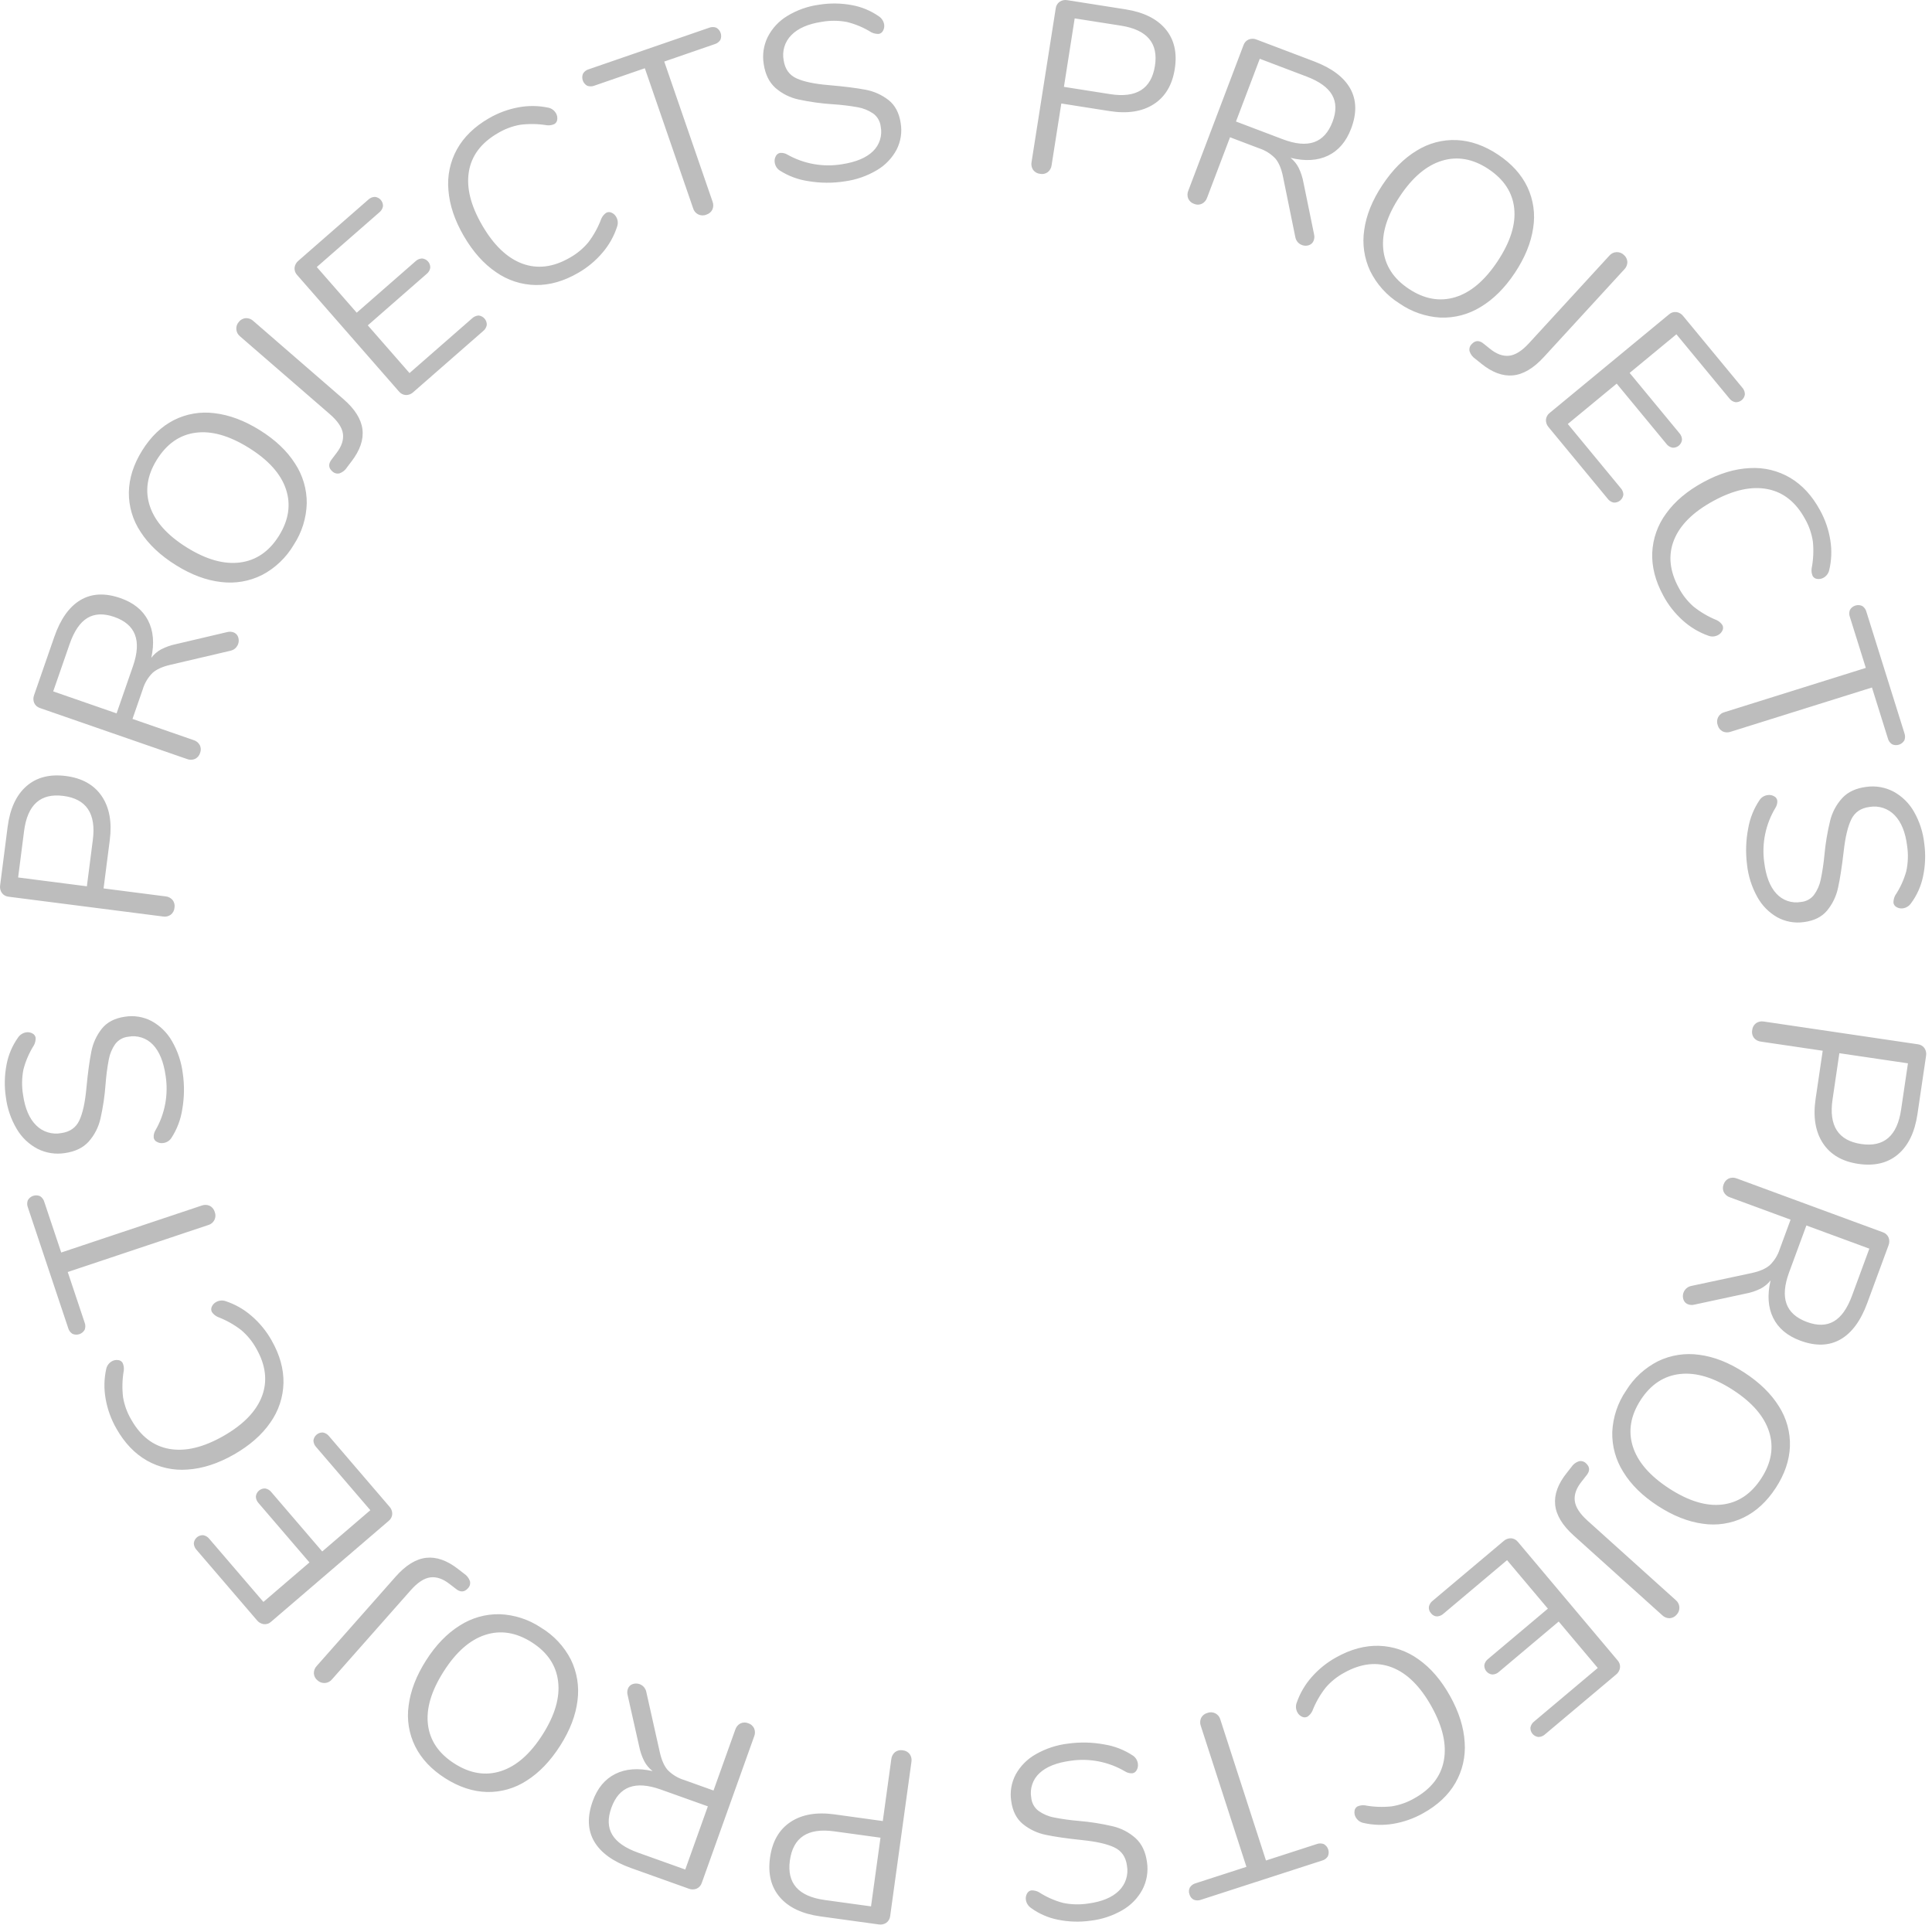 <?xml version="1.0" encoding="UTF-8"?> <svg xmlns="http://www.w3.org/2000/svg" width="102" height="102" viewBox="0 0 102 102" fill="none"> <path fill-rule="evenodd" clip-rule="evenodd" d="M54.906 9.177C54.977 9.192 55.05 9.192 55.12 9.177C55.191 9.162 55.258 9.132 55.316 9.089C55.373 9.044 55.42 8.988 55.455 8.924C55.49 8.86 55.513 8.79 55.52 8.718L56.032 5.464L58.576 5.864C59.523 6.013 60.3 5.893 60.908 5.503C61.516 5.113 61.888 4.493 62.022 3.64C62.156 2.788 61.995 2.088 61.538 1.54C61.082 0.992 60.376 0.643 59.421 0.493L56.36 0.011C56.289 -0.003 56.216 -0.004 56.144 0.01C56.073 0.024 56.005 0.051 55.944 0.092C55.887 0.132 55.839 0.184 55.803 0.245C55.767 0.305 55.745 0.373 55.737 0.443L54.462 8.551C54.447 8.623 54.447 8.696 54.461 8.768C54.474 8.839 54.502 8.907 54.542 8.968C54.585 9.026 54.639 9.075 54.702 9.111C54.765 9.147 54.834 9.169 54.906 9.177H54.906ZM58.61 4.97L56.17 4.586L56.738 0.971L59.178 1.354C60.564 1.572 61.163 2.279 60.975 3.476C60.785 4.69 59.996 5.188 58.61 4.97ZM69.379 12.384L68.82 9.655C68.771 9.379 68.685 9.111 68.563 8.859C68.459 8.655 68.313 8.475 68.134 8.333C68.901 8.521 69.561 8.483 70.114 8.217C70.666 7.951 71.073 7.476 71.332 6.792C71.638 5.985 71.623 5.281 71.288 4.678C70.952 4.076 70.316 3.597 69.379 3.241L66.349 2.092C66.282 2.063 66.21 2.047 66.137 2.046C66.065 2.045 65.993 2.058 65.925 2.085C65.861 2.113 65.803 2.154 65.755 2.206C65.708 2.258 65.672 2.319 65.65 2.386L62.739 10.061C62.71 10.127 62.694 10.199 62.693 10.272C62.692 10.345 62.705 10.417 62.732 10.485C62.762 10.55 62.805 10.61 62.859 10.658C62.913 10.706 62.976 10.742 63.045 10.764C63.11 10.792 63.179 10.806 63.25 10.805C63.32 10.803 63.389 10.788 63.453 10.758C63.518 10.725 63.575 10.68 63.623 10.625C63.67 10.57 63.706 10.506 63.729 10.437L64.939 7.247L66.478 7.831C66.805 7.937 67.099 8.123 67.335 8.372C67.515 8.585 67.648 8.899 67.733 9.313L68.388 12.526C68.403 12.603 68.434 12.676 68.48 12.74C68.525 12.804 68.583 12.857 68.651 12.897C68.719 12.936 68.794 12.961 68.872 12.969C68.95 12.977 69.029 12.969 69.103 12.944C69.162 12.925 69.215 12.893 69.259 12.851C69.303 12.808 69.337 12.755 69.357 12.697C69.395 12.597 69.402 12.488 69.378 12.384V12.384L69.379 12.384ZM65.254 6.415L66.51 3.103L68.979 4.04C69.655 4.296 70.105 4.621 70.329 5.013C70.553 5.406 70.56 5.879 70.35 6.433C70.137 6.995 69.812 7.352 69.377 7.504C68.943 7.656 68.391 7.605 67.723 7.352L65.254 6.415ZM73.876 16.015C74.517 16.462 75.271 16.723 76.052 16.767C76.799 16.794 77.537 16.598 78.173 16.205C78.848 15.8 79.451 15.199 79.981 14.4C80.51 13.601 80.831 12.813 80.944 12.036C81.063 11.3 80.956 10.546 80.638 9.872C80.32 9.207 79.802 8.636 79.084 8.16C78.365 7.683 77.638 7.428 76.901 7.395C76.157 7.364 75.421 7.56 74.789 7.956C74.117 8.362 73.514 8.968 72.98 9.775C72.45 10.574 72.132 11.361 72.025 12.137C71.912 12.874 72.021 13.629 72.337 14.304C72.681 15.006 73.214 15.599 73.876 16.015V16.015L73.876 16.015ZM74.382 15.252C73.568 14.713 73.118 14.017 73.03 13.164C72.942 12.311 73.232 11.379 73.902 10.37C74.571 9.361 75.314 8.732 76.132 8.485C76.949 8.237 77.764 8.383 78.578 8.922C79.399 9.466 79.854 10.16 79.943 11.003C80.032 11.847 79.739 12.777 79.065 13.793C78.391 14.81 77.645 15.442 76.828 15.69C76.01 15.937 75.195 15.791 74.382 15.252H74.382ZM77.89 18.946L78.196 19.192C78.771 19.66 79.331 19.869 79.874 19.818C80.418 19.767 80.961 19.446 81.503 18.855L85.754 14.223C85.805 14.172 85.846 14.111 85.874 14.044C85.903 13.977 85.917 13.905 85.917 13.833C85.914 13.76 85.896 13.69 85.864 13.625C85.831 13.56 85.786 13.503 85.73 13.457C85.678 13.407 85.617 13.368 85.549 13.343C85.482 13.319 85.41 13.308 85.338 13.312C85.266 13.316 85.196 13.334 85.132 13.366C85.067 13.399 85.01 13.444 84.964 13.499L80.722 18.121C80.35 18.526 80.001 18.746 79.672 18.781C79.344 18.817 79.007 18.694 78.662 18.413L78.355 18.167C78.112 17.956 77.893 17.956 77.699 18.167C77.649 18.215 77.613 18.274 77.593 18.34C77.573 18.405 77.57 18.475 77.585 18.542C77.638 18.707 77.745 18.849 77.889 18.945L77.89 18.946ZM81.761 22.557L84.874 26.326C84.951 26.434 85.067 26.508 85.197 26.534C85.32 26.542 85.441 26.503 85.535 26.425C85.63 26.346 85.691 26.235 85.707 26.113C85.702 25.982 85.649 25.857 85.559 25.761L82.772 22.384L85.353 20.254L87.974 23.429C88.052 23.536 88.168 23.61 88.298 23.636C88.419 23.645 88.539 23.606 88.633 23.529C88.727 23.451 88.787 23.341 88.802 23.22C88.801 23.087 88.75 22.96 88.659 22.863L86.037 19.688L88.506 17.649L91.294 21.026C91.372 21.133 91.487 21.207 91.618 21.233C91.739 21.242 91.859 21.203 91.953 21.126C92.047 21.048 92.107 20.938 92.121 20.817C92.121 20.684 92.07 20.557 91.98 20.46L88.867 16.69C88.823 16.632 88.769 16.583 88.706 16.546C88.644 16.509 88.574 16.484 88.502 16.474C88.433 16.467 88.362 16.474 88.295 16.495C88.228 16.517 88.167 16.553 88.115 16.599L81.815 21.8C81.759 21.843 81.713 21.897 81.679 21.958C81.645 22.02 81.624 22.088 81.618 22.158C81.615 22.23 81.626 22.303 81.65 22.371C81.675 22.44 81.712 22.503 81.761 22.556V22.556L81.761 22.557ZM87.811 31.442C88.076 31.939 88.427 32.385 88.847 32.76C89.24 33.115 89.7 33.389 90.2 33.565C90.281 33.595 90.368 33.608 90.454 33.602C90.541 33.596 90.625 33.571 90.701 33.53C90.807 33.477 90.89 33.39 90.938 33.282C90.96 33.239 90.971 33.19 90.97 33.142C90.969 33.093 90.957 33.045 90.934 33.002C90.859 32.887 90.752 32.795 90.627 32.737C90.186 32.559 89.774 32.317 89.403 32.019C89.086 31.739 88.823 31.403 88.627 31.028C88.144 30.139 88.062 29.299 88.38 28.506C88.698 27.714 89.393 27.026 90.464 26.444C91.529 25.865 92.48 25.658 93.318 25.823C94.156 25.987 94.816 26.513 95.299 27.401C95.51 27.771 95.649 28.177 95.712 28.598C95.758 29.069 95.736 29.544 95.646 30.009C95.626 30.146 95.645 30.285 95.7 30.411C95.725 30.454 95.76 30.49 95.801 30.517C95.843 30.544 95.89 30.56 95.94 30.564C96.054 30.581 96.171 30.56 96.271 30.503C96.347 30.461 96.413 30.404 96.465 30.334C96.517 30.265 96.554 30.185 96.573 30.101C96.697 29.585 96.717 29.051 96.633 28.528C96.546 27.971 96.363 27.434 96.09 26.941C95.675 26.175 95.149 25.603 94.512 25.225C93.866 24.845 93.122 24.667 92.374 24.714C91.585 24.75 90.77 24.997 89.928 25.455C89.078 25.917 88.423 26.469 87.964 27.11C87.518 27.712 87.263 28.434 87.23 29.183C87.201 29.922 87.394 30.675 87.811 31.441V31.442ZM90.687 38.285C90.705 38.356 90.737 38.421 90.782 38.478C90.827 38.535 90.883 38.581 90.947 38.615C91.013 38.645 91.085 38.663 91.157 38.666C91.23 38.669 91.302 38.658 91.37 38.633L98.83 36.297L99.669 38.979C99.701 39.108 99.78 39.22 99.891 39.293C100.005 39.346 100.135 39.354 100.254 39.316C100.374 39.279 100.476 39.198 100.54 39.09C100.589 38.967 100.59 38.83 100.543 38.706L98.539 32.307C98.508 32.178 98.429 32.066 98.318 31.993C98.204 31.94 98.074 31.932 97.954 31.97C97.834 32.007 97.733 32.088 97.669 32.196C97.619 32.319 97.619 32.456 97.667 32.58L98.506 35.262L91.047 37.598C90.976 37.615 90.909 37.647 90.851 37.693C90.793 37.738 90.746 37.795 90.711 37.86C90.677 37.925 90.657 37.997 90.653 38.07C90.649 38.144 90.661 38.217 90.687 38.285V38.285ZM92.234 45.641C92.297 46.242 92.481 46.824 92.775 47.352C93.02 47.801 93.385 48.173 93.829 48.427C94.257 48.661 94.748 48.75 95.231 48.682C95.767 48.615 96.177 48.413 96.46 48.075C96.749 47.725 96.948 47.309 97.041 46.864C97.145 46.395 97.244 45.755 97.338 44.944C97.421 44.197 97.555 43.633 97.741 43.255C97.927 42.876 98.249 42.658 98.707 42.602C98.947 42.561 99.194 42.581 99.425 42.657C99.656 42.735 99.865 42.867 100.033 43.044C100.38 43.405 100.599 43.944 100.687 44.662C100.753 45.106 100.737 45.559 100.642 45.998C100.516 46.449 100.32 46.878 100.06 47.268C99.995 47.389 99.962 47.525 99.965 47.662C99.972 47.711 99.991 47.757 100.02 47.797C100.049 47.837 100.087 47.87 100.131 47.892C100.231 47.95 100.348 47.972 100.462 47.956C100.548 47.944 100.63 47.914 100.703 47.868C100.777 47.823 100.84 47.763 100.89 47.692C101.202 47.273 101.419 46.79 101.526 46.277C101.648 45.71 101.671 45.125 101.594 44.55C101.532 43.955 101.347 43.379 101.051 42.859C100.797 42.41 100.423 42.041 99.971 41.794C99.531 41.562 99.029 41.474 98.536 41.543C97.992 41.61 97.569 41.806 97.266 42.128C96.954 42.468 96.733 42.88 96.623 43.327C96.478 43.922 96.377 44.526 96.321 45.136C96.28 45.573 96.215 46.008 96.126 46.438C96.066 46.729 95.946 47.004 95.771 47.245C95.687 47.353 95.582 47.442 95.462 47.506C95.342 47.571 95.209 47.61 95.073 47.621C94.838 47.662 94.596 47.642 94.37 47.564C94.144 47.486 93.941 47.352 93.781 47.175C93.445 46.813 93.232 46.26 93.141 45.516C93.006 44.521 93.216 43.51 93.734 42.65C93.807 42.537 93.841 42.404 93.833 42.27C93.826 42.221 93.806 42.174 93.777 42.134C93.748 42.094 93.71 42.062 93.666 42.04C93.566 41.982 93.45 41.959 93.335 41.975C93.25 41.984 93.167 42.011 93.093 42.054C93.019 42.097 92.954 42.156 92.905 42.226C92.595 42.682 92.387 43.2 92.295 43.744C92.174 44.369 92.153 45.01 92.234 45.641V45.641V45.641ZM92.507 54.383C92.493 54.454 92.493 54.527 92.509 54.598C92.525 54.668 92.555 54.735 92.598 54.793C92.691 54.907 92.826 54.979 92.972 54.993L96.23 55.474L95.854 58.022C95.715 58.97 95.843 59.746 96.238 60.351C96.633 60.956 97.257 61.321 98.111 61.447C98.964 61.572 99.662 61.405 100.207 60.943C100.749 60.482 101.092 59.773 101.233 58.816L101.685 55.751C101.714 55.607 101.684 55.458 101.602 55.336C101.561 55.279 101.508 55.231 101.447 55.196C101.386 55.161 101.319 55.139 101.249 55.132L93.128 53.933C93.057 53.919 92.984 53.92 92.912 53.934C92.841 53.948 92.773 53.977 92.713 54.017C92.655 54.061 92.607 54.115 92.571 54.178C92.536 54.241 92.514 54.311 92.507 54.383V54.383V54.383ZM96.749 58.048L97.109 55.604L100.73 56.138L100.369 58.582C100.164 59.97 99.463 60.576 98.265 60.399C97.05 60.219 96.544 59.436 96.749 58.048V58.048ZM89.44 68.881L92.162 68.296C92.438 68.245 92.705 68.156 92.957 68.031C93.16 67.925 93.338 67.777 93.478 67.597C93.298 68.366 93.343 69.026 93.614 69.576C93.884 70.126 94.363 70.528 95.05 70.781C95.86 71.079 96.564 71.057 97.164 70.716C97.763 70.375 98.236 69.734 98.582 68.794L99.703 65.752C99.759 65.617 99.76 65.465 99.705 65.329C99.676 65.264 99.634 65.207 99.582 65.16C99.53 65.113 99.468 65.078 99.401 65.056L91.698 62.219C91.632 62.191 91.56 62.176 91.487 62.175C91.414 62.175 91.342 62.189 91.275 62.216C91.21 62.247 91.151 62.291 91.103 62.345C91.055 62.4 91.02 62.463 90.998 62.532C90.971 62.597 90.958 62.667 90.96 62.737C90.962 62.807 90.978 62.877 91.008 62.94C91.042 63.005 91.088 63.062 91.143 63.109C91.199 63.156 91.263 63.191 91.333 63.213L94.534 64.392L93.965 65.937C93.862 66.265 93.678 66.561 93.431 66.799C93.22 66.981 92.908 67.117 92.495 67.207L89.289 67.892C89.212 67.908 89.139 67.94 89.076 67.986C89.012 68.032 88.959 68.091 88.92 68.159C88.881 68.227 88.857 68.302 88.85 68.38C88.843 68.459 88.852 68.537 88.878 68.612C88.897 68.67 88.929 68.723 88.972 68.767C89.015 68.81 89.068 68.843 89.126 68.863C89.227 68.899 89.336 68.906 89.44 68.881V68.881V68.881ZM95.368 64.699L98.692 65.923L97.779 68.401C97.529 69.08 97.209 69.533 96.819 69.76C96.428 69.988 95.954 70 95.399 69.795C94.835 69.587 94.475 69.266 94.319 68.833C94.163 68.399 94.208 67.847 94.455 67.177L95.368 64.699ZM85.851 73.415C85.409 74.06 85.156 74.816 85.12 75.597C85.1 76.344 85.302 77.081 85.702 77.713C86.113 78.385 86.72 78.981 87.524 79.503C88.328 80.025 89.119 80.339 89.897 80.445C90.634 80.556 91.387 80.442 92.058 80.118C92.72 79.794 93.286 79.271 93.756 78.547C94.225 77.824 94.473 77.094 94.499 76.358C94.523 75.613 94.321 74.879 93.92 74.251C93.506 73.583 92.894 72.985 92.083 72.459C91.279 71.936 90.488 71.626 89.712 71.527C88.973 71.421 88.22 71.537 87.547 71.859C86.849 72.21 86.261 72.749 85.851 73.415V73.415L85.851 73.415ZM86.618 73.913C87.15 73.094 87.842 72.637 88.694 72.541C89.546 72.445 90.48 72.727 91.496 73.386C92.512 74.046 93.147 74.783 93.403 75.599C93.658 76.414 93.519 77.231 92.988 78.049C92.452 78.875 91.763 79.336 90.92 79.433C90.078 79.531 89.145 79.247 88.122 78.583C87.099 77.918 86.46 77.178 86.204 76.364C85.949 75.549 86.088 74.732 86.619 73.913L86.618 73.913ZM82.959 77.455L82.716 77.764C82.252 78.343 82.049 78.905 82.105 79.448C82.161 79.991 82.487 80.531 83.083 81.067L87.755 85.274C87.806 85.325 87.868 85.366 87.935 85.393C88.002 85.421 88.075 85.434 88.147 85.434C88.219 85.43 88.29 85.411 88.355 85.378C88.419 85.346 88.476 85.299 88.521 85.243C88.571 85.191 88.609 85.129 88.633 85.061C88.657 84.994 88.667 84.922 88.663 84.85C88.658 84.778 88.639 84.708 88.606 84.644C88.573 84.58 88.528 84.523 88.472 84.478L83.81 80.28C83.402 79.912 83.178 79.564 83.14 79.236C83.101 78.908 83.221 78.57 83.499 78.223L83.741 77.914C83.951 77.668 83.949 77.45 83.735 77.257C83.687 77.208 83.627 77.172 83.561 77.153C83.495 77.134 83.426 77.132 83.359 77.147C83.194 77.201 83.053 77.31 82.959 77.455V77.455ZM79.383 81.361L75.642 84.509C75.536 84.588 75.463 84.704 75.438 84.834C75.431 84.895 75.438 84.956 75.457 85.014C75.476 85.071 75.507 85.124 75.549 85.168C75.585 85.219 75.632 85.26 75.687 85.29C75.741 85.319 75.802 85.336 75.864 85.339C75.995 85.333 76.12 85.279 76.215 85.189L79.565 82.369L81.72 84.929L78.569 87.581C78.463 87.659 78.39 87.776 78.365 87.906C78.358 88.028 78.397 88.147 78.475 88.24C78.554 88.334 78.665 88.393 78.786 88.406C78.919 88.404 79.046 88.352 79.142 88.261L82.292 85.609L84.354 88.06L81.004 90.879C80.897 90.958 80.824 91.074 80.799 91.205C80.791 91.326 80.831 91.446 80.909 91.539C80.988 91.632 81.099 91.691 81.22 91.704C81.353 91.703 81.48 91.651 81.576 91.559L85.317 88.412C85.374 88.367 85.423 88.312 85.459 88.249C85.496 88.186 85.519 88.117 85.529 88.045C85.536 87.975 85.528 87.904 85.506 87.838C85.484 87.771 85.448 87.71 85.4 87.658L80.14 81.407C80.097 81.352 80.043 81.306 79.981 81.273C79.919 81.239 79.851 81.219 79.781 81.214C79.708 81.211 79.636 81.223 79.567 81.248C79.499 81.273 79.436 81.311 79.383 81.361V81.361H79.383ZM70.557 87.493C70.063 87.764 69.62 88.119 69.249 88.542C68.898 88.939 68.629 89.401 68.457 89.902C68.427 89.983 68.416 90.07 68.422 90.157C68.429 90.243 68.454 90.327 68.496 90.403C68.55 90.508 68.638 90.591 68.747 90.638C68.79 90.659 68.839 90.669 68.888 90.668C68.936 90.667 68.984 90.655 69.027 90.632C69.141 90.555 69.232 90.448 69.289 90.322C69.462 89.879 69.7 89.465 69.995 89.091C70.272 88.771 70.606 88.505 70.979 88.305C71.863 87.814 72.702 87.724 73.498 88.034C74.293 88.344 74.987 89.033 75.58 90.099C76.169 91.157 76.385 92.106 76.228 92.946C76.072 93.786 75.552 94.451 74.669 94.943C74.3 95.156 73.896 95.299 73.476 95.366C73.005 95.418 72.529 95.4 72.064 95.314C71.927 95.296 71.788 95.316 71.663 95.373C71.62 95.398 71.584 95.433 71.558 95.474C71.532 95.516 71.516 95.564 71.512 95.613C71.496 95.727 71.518 95.844 71.576 95.943C71.619 96.019 71.677 96.085 71.747 96.137C71.816 96.188 71.897 96.224 71.981 96.242C72.498 96.36 73.032 96.376 73.554 96.288C74.11 96.195 74.645 96.006 75.136 95.729C75.898 95.306 76.465 94.774 76.836 94.133C77.21 93.484 77.381 92.738 77.328 91.991C77.283 91.203 77.028 90.391 76.563 89.553C76.093 88.707 75.535 88.058 74.889 87.604C74.283 87.164 73.558 86.916 72.81 86.891C72.07 86.869 71.319 87.069 70.557 87.493L70.557 87.493ZM63.739 90.436C63.669 90.455 63.604 90.488 63.547 90.533C63.491 90.579 63.445 90.635 63.412 90.7C63.382 90.766 63.365 90.837 63.363 90.91C63.36 90.983 63.372 91.055 63.398 91.123L65.805 98.56L63.131 99.425C63.002 99.458 62.891 99.538 62.819 99.65C62.789 99.705 62.772 99.767 62.769 99.829C62.765 99.892 62.776 99.955 62.799 100.013C62.815 100.074 62.843 100.131 62.883 100.18C62.922 100.229 62.972 100.269 63.028 100.297C63.152 100.344 63.289 100.344 63.412 100.296L69.792 98.231C69.921 98.198 70.032 98.118 70.104 98.006C70.155 97.892 70.162 97.762 70.124 97.643C70.085 97.524 70.003 97.423 69.895 97.36C69.771 97.312 69.634 97.312 69.51 97.36L66.837 98.225L64.43 90.79C64.412 90.718 64.379 90.652 64.333 90.594C64.287 90.537 64.23 90.49 64.165 90.456C64.099 90.423 64.027 90.404 63.954 90.4C63.88 90.397 63.807 90.409 63.739 90.436V90.436ZM56.398 92.053C55.798 92.122 55.217 92.311 54.692 92.611C54.245 92.86 53.877 93.228 53.628 93.675C53.398 94.105 53.313 94.597 53.386 95.078C53.457 95.614 53.663 96.021 54.004 96.301C54.357 96.587 54.775 96.783 55.22 96.872C55.691 96.972 56.332 97.064 57.143 97.149C57.892 97.225 58.456 97.354 58.836 97.536C59.217 97.719 59.438 98.039 59.498 98.497C59.541 98.737 59.525 98.984 59.45 99.216C59.375 99.448 59.244 99.658 59.069 99.827C58.711 100.177 58.174 100.4 57.457 100.496C57.013 100.566 56.561 100.555 56.121 100.463C55.668 100.342 55.238 100.15 54.845 99.895C54.724 99.83 54.588 99.799 54.45 99.803C54.402 99.81 54.355 99.829 54.316 99.859C54.276 99.888 54.244 99.927 54.222 99.971C54.165 100.071 54.144 100.188 54.161 100.302C54.175 100.388 54.205 100.47 54.251 100.543C54.297 100.616 54.358 100.679 54.429 100.729C54.852 101.037 55.337 101.249 55.85 101.35C56.419 101.467 57.003 101.485 57.578 101.403C58.172 101.335 58.746 101.144 59.264 100.843C59.71 100.585 60.076 100.208 60.318 99.753C60.546 99.311 60.629 98.808 60.556 98.316C60.483 97.772 60.284 97.351 59.958 97.051C59.616 96.743 59.202 96.526 58.754 96.42C58.158 96.28 57.552 96.184 56.942 96.134C56.504 96.098 56.069 96.037 55.639 95.952C55.346 95.896 55.07 95.777 54.828 95.605C54.719 95.522 54.629 95.417 54.563 95.298C54.498 95.179 54.457 95.047 54.445 94.911C54.402 94.676 54.42 94.434 54.496 94.207C54.571 93.98 54.703 93.776 54.879 93.614C55.238 93.276 55.789 93.058 56.532 92.958C57.526 92.814 58.539 93.014 59.403 93.525C59.517 93.596 59.651 93.629 59.785 93.62C59.834 93.612 59.88 93.593 59.92 93.563C59.959 93.533 59.991 93.495 60.013 93.45C60.07 93.35 60.092 93.233 60.074 93.119C60.065 93.034 60.037 92.951 59.993 92.878C59.949 92.804 59.89 92.74 59.819 92.691C59.36 92.386 58.841 92.183 58.296 92.097C57.67 91.981 57.029 91.966 56.398 92.053V92.053H56.398ZM47.662 92.408C47.591 92.394 47.518 92.395 47.448 92.412C47.377 92.428 47.311 92.459 47.253 92.503C47.197 92.55 47.151 92.607 47.118 92.671C47.084 92.736 47.063 92.806 47.056 92.879L46.607 96.142L44.056 95.79C43.107 95.659 42.331 95.794 41.731 96.195C41.13 96.596 40.771 97.224 40.653 98.078C40.535 98.933 40.71 99.63 41.176 100.169C41.643 100.708 42.355 101.044 43.313 101.176L46.382 101.599C46.453 101.613 46.527 101.612 46.598 101.597C46.669 101.581 46.736 101.552 46.796 101.511C46.853 101.469 46.9 101.416 46.934 101.355C46.969 101.294 46.99 101.226 46.997 101.156L48.118 93.025C48.131 92.953 48.13 92.88 48.115 92.809C48.1 92.738 48.071 92.67 48.03 92.611C47.986 92.553 47.931 92.505 47.868 92.47C47.804 92.435 47.734 92.414 47.662 92.408V92.408H47.662ZM44.038 96.685L46.485 97.021L45.986 100.647L43.538 100.31C42.149 100.118 41.536 99.422 41.702 98.223C41.87 97.006 42.648 96.493 44.038 96.685V96.685ZM33.133 89.479L33.744 92.195C33.798 92.47 33.889 92.737 34.016 92.987C34.124 93.189 34.274 93.366 34.455 93.505C33.685 93.332 33.025 93.383 32.478 93.658C31.93 93.934 31.533 94.417 31.287 95.107C30.997 95.92 31.025 96.624 31.371 97.22C31.718 97.816 32.363 98.282 33.307 98.62L36.359 99.711C36.495 99.767 36.648 99.766 36.783 99.71C36.847 99.68 36.904 99.638 36.95 99.585C36.997 99.532 37.031 99.47 37.052 99.403L39.816 91.673C39.844 91.606 39.858 91.534 39.858 91.462C39.857 91.389 39.843 91.317 39.815 91.25C39.784 91.185 39.739 91.127 39.684 91.08C39.63 91.032 39.565 90.997 39.496 90.977C39.431 90.95 39.361 90.938 39.291 90.94C39.221 90.942 39.152 90.959 39.089 90.99C39.024 91.024 38.967 91.071 38.921 91.127C38.875 91.183 38.84 91.248 38.819 91.318L37.67 94.53L36.12 93.975C35.791 93.875 35.493 93.695 35.252 93.45C35.068 93.241 34.93 92.93 34.836 92.517L34.12 89.318C34.104 89.241 34.071 89.169 34.025 89.106C33.978 89.043 33.919 88.99 33.85 88.952C33.782 88.914 33.706 88.891 33.628 88.884C33.55 88.877 33.471 88.888 33.397 88.914C33.339 88.933 33.286 88.966 33.243 89.01C33.2 89.053 33.167 89.106 33.148 89.165C33.112 89.266 33.107 89.375 33.133 89.479V89.479V89.479ZM37.371 95.366L36.179 98.702L33.692 97.813C33.011 97.57 32.555 97.254 32.324 96.865C32.092 96.477 32.076 96.004 32.276 95.446C32.478 94.88 32.795 94.517 33.228 94.357C33.66 94.198 34.212 94.238 34.885 94.478L37.371 95.366ZM28.565 85.933C27.915 85.497 27.157 85.251 26.376 85.222C25.628 85.209 24.894 85.418 24.266 85.824C23.598 86.241 23.007 86.854 22.492 87.663C21.978 88.472 21.672 89.266 21.574 90.045C21.469 90.783 21.59 91.535 21.921 92.202C22.251 92.861 22.78 93.422 23.507 93.885C24.235 94.347 24.967 94.588 25.704 94.608C26.449 94.625 27.181 94.416 27.805 94.009C28.47 93.589 29.061 92.971 29.58 92.156C30.094 91.347 30.398 90.553 30.49 89.775C30.588 89.036 30.465 88.284 30.137 87.614C29.779 86.919 29.235 86.337 28.565 85.933V85.933V85.933ZM28.074 86.705C28.897 87.229 29.361 87.916 29.465 88.767C29.57 89.618 29.297 90.555 28.647 91.577C27.997 92.598 27.266 93.241 26.453 93.504C25.641 93.767 24.823 93.636 23.999 93.112C23.168 92.584 22.7 91.899 22.595 91.058C22.49 90.216 22.764 89.281 23.419 88.252C24.073 87.222 24.807 86.576 25.62 86.313C26.432 86.051 27.25 86.181 28.074 86.705V86.705ZM24.499 83.08L24.188 82.84C23.604 82.382 23.041 82.184 22.498 82.245C21.956 82.307 21.419 82.638 20.888 83.239L16.726 87.95C16.675 88.002 16.635 88.064 16.608 88.132C16.582 88.199 16.568 88.271 16.57 88.344C16.574 88.416 16.594 88.487 16.627 88.551C16.661 88.615 16.707 88.671 16.764 88.716C16.817 88.765 16.879 88.802 16.947 88.826C17.015 88.85 17.087 88.859 17.159 88.854C17.23 88.849 17.3 88.829 17.364 88.795C17.428 88.762 17.484 88.716 17.529 88.66L21.683 83.958C22.046 83.547 22.392 83.32 22.72 83.278C23.047 83.236 23.386 83.353 23.736 83.627L24.048 83.867C24.295 84.074 24.514 84.07 24.704 83.854C24.753 83.806 24.788 83.746 24.807 83.68C24.825 83.614 24.827 83.544 24.811 83.478C24.755 83.314 24.645 83.174 24.499 83.08V83.08L24.499 83.08ZM20.558 79.54L17.376 75.829C17.296 75.724 17.179 75.652 17.048 75.628C16.926 75.623 16.806 75.664 16.712 75.744C16.619 75.824 16.56 75.936 16.547 76.058C16.555 76.189 16.609 76.314 16.701 76.408L19.552 79.731L17.012 81.91L14.332 78.785C14.252 78.679 14.135 78.607 14.004 78.584C13.883 78.577 13.763 78.618 13.671 78.697C13.579 78.776 13.52 78.888 13.508 79.009C13.511 79.142 13.565 79.268 13.657 79.364L16.338 82.489L13.907 84.574L11.056 81.251C10.976 81.145 10.859 81.073 10.729 81.05C10.607 81.044 10.488 81.084 10.395 81.163C10.303 81.243 10.245 81.354 10.232 81.475C10.236 81.608 10.289 81.735 10.381 81.83L13.564 85.54C13.609 85.597 13.664 85.645 13.728 85.681C13.791 85.717 13.861 85.74 13.933 85.749C14.003 85.755 14.073 85.747 14.14 85.724C14.206 85.701 14.267 85.664 14.318 85.616L20.519 80.297C20.574 80.254 20.62 80.199 20.652 80.137C20.685 80.075 20.704 80.007 20.709 79.937C20.711 79.864 20.699 79.791 20.673 79.724C20.647 79.656 20.608 79.593 20.558 79.54V79.54V79.54ZM14.343 70.772C14.067 70.281 13.708 69.841 13.281 69.474C12.881 69.126 12.417 68.861 11.914 68.695C11.832 68.666 11.745 68.655 11.659 68.663C11.572 68.67 11.488 68.696 11.413 68.739C11.308 68.793 11.226 68.883 11.18 68.991C11.16 69.035 11.15 69.084 11.151 69.132C11.153 69.181 11.166 69.229 11.189 69.272C11.267 69.385 11.376 69.475 11.502 69.53C11.946 69.7 12.363 69.934 12.739 70.225C13.061 70.499 13.331 70.83 13.534 71.202C14.034 72.08 14.132 72.919 13.829 73.718C13.526 74.516 12.844 75.217 11.784 75.82C10.731 76.418 9.784 76.643 8.943 76.495C8.101 76.348 7.431 75.834 6.932 74.954C6.715 74.588 6.567 74.186 6.497 73.766C6.441 73.296 6.454 72.82 6.536 72.353C6.553 72.216 6.531 72.078 6.473 71.953C6.448 71.91 6.413 71.875 6.371 71.849C6.328 71.823 6.281 71.808 6.231 71.805C6.117 71.789 6.001 71.813 5.901 71.872C5.826 71.915 5.761 71.974 5.71 72.044C5.659 72.114 5.624 72.195 5.607 72.28C5.493 72.797 5.483 73.331 5.577 73.853C5.674 74.407 5.868 74.941 6.149 75.429C6.58 76.187 7.117 76.748 7.761 77.114C8.414 77.482 9.161 77.646 9.908 77.585C10.696 77.533 11.506 77.271 12.339 76.797C13.18 76.319 13.824 75.755 14.272 75.105C14.706 74.494 14.948 73.768 14.966 73.019C14.981 72.279 14.773 71.53 14.342 70.772L14.343 70.772ZM11.336 63.983C11.316 63.914 11.283 63.849 11.237 63.793C11.191 63.737 11.134 63.692 11.069 63.659C11.003 63.63 10.931 63.614 10.858 63.612C10.786 63.61 10.713 63.623 10.645 63.649L3.232 66.127L2.341 63.462C2.307 63.333 2.226 63.222 2.114 63.151C1.999 63.101 1.869 63.095 1.75 63.135C1.631 63.175 1.531 63.257 1.469 63.367C1.422 63.491 1.424 63.628 1.474 63.751L3.599 70.111C3.633 70.239 3.714 70.35 3.827 70.421C3.942 70.471 4.071 70.477 4.19 70.437C4.309 70.397 4.409 70.315 4.471 70.205C4.518 70.081 4.516 69.944 4.467 69.821L3.576 67.156L10.989 64.678C11.06 64.659 11.126 64.626 11.183 64.579C11.24 64.533 11.287 64.475 11.32 64.409C11.352 64.344 11.371 64.272 11.374 64.198C11.377 64.125 11.364 64.052 11.336 63.983V63.983ZM9.649 56.66C9.574 56.061 9.379 55.482 9.076 54.96C8.822 54.516 8.45 54.151 8.001 53.906C7.57 53.68 7.076 53.6 6.596 53.677C6.061 53.754 5.655 53.964 5.378 54.307C5.096 54.663 4.904 55.082 4.82 55.529C4.725 56 4.638 56.642 4.561 57.454C4.492 58.203 4.368 58.769 4.189 59.151C4.011 59.533 3.693 59.757 3.235 59.822C2.996 59.867 2.749 59.853 2.517 59.78C2.284 59.708 2.073 59.579 1.902 59.405C1.547 59.051 1.319 58.516 1.217 57.8C1.143 57.357 1.15 56.904 1.237 56.464C1.354 56.01 1.542 55.578 1.793 55.182C1.857 55.06 1.887 54.924 1.882 54.787C1.874 54.738 1.854 54.692 1.824 54.653C1.794 54.613 1.756 54.582 1.711 54.56C1.61 54.504 1.493 54.484 1.379 54.502C1.293 54.517 1.212 54.548 1.139 54.595C1.066 54.641 1.004 54.702 0.955 54.774C0.651 55.2 0.444 55.687 0.347 56.201C0.236 56.771 0.223 57.355 0.31 57.929C0.384 58.523 0.581 59.095 0.887 59.609C1.149 60.054 1.53 60.416 1.987 60.654C2.431 60.877 2.934 60.955 3.425 60.877C3.969 60.799 4.389 60.596 4.685 60.268C4.99 59.923 5.203 59.506 5.304 59.057C5.439 58.46 5.529 57.853 5.573 57.243C5.605 56.805 5.661 56.369 5.743 55.938C5.796 55.645 5.912 55.367 6.082 55.123C6.164 55.014 6.268 54.923 6.386 54.856C6.505 54.789 6.637 54.748 6.772 54.734C7.007 54.689 7.25 54.704 7.477 54.778C7.704 54.851 7.91 54.981 8.074 55.155C8.415 55.511 8.639 56.06 8.745 56.802C8.898 57.794 8.708 58.809 8.205 59.678C8.135 59.793 8.104 59.927 8.115 60.061C8.123 60.11 8.143 60.156 8.172 60.195C8.202 60.235 8.241 60.266 8.286 60.287C8.387 60.344 8.504 60.364 8.618 60.346C8.703 60.335 8.786 60.307 8.859 60.262C8.932 60.218 8.995 60.158 9.043 60.087C9.345 59.625 9.543 59.103 9.624 58.558C9.733 57.931 9.742 57.29 9.649 56.66V56.66L9.649 56.66ZM9.212 47.925C9.225 47.854 9.223 47.781 9.206 47.71C9.188 47.64 9.157 47.574 9.113 47.517C9.066 47.461 9.008 47.416 8.944 47.383C8.879 47.349 8.808 47.329 8.736 47.324L5.468 46.904L5.796 44.35C5.918 43.4 5.775 42.626 5.369 42.029C4.962 41.432 4.331 41.079 3.475 40.969C2.619 40.86 1.924 41.041 1.389 41.512C0.854 41.984 0.526 42.699 0.402 43.659L0.008 46.731C-0.004 46.803 -0.003 46.876 0.013 46.947C0.029 47.018 0.059 47.086 0.1 47.145C0.143 47.201 0.196 47.248 0.258 47.282C0.319 47.316 0.387 47.336 0.457 47.342L8.599 48.386C8.67 48.399 8.744 48.397 8.815 48.382C8.886 48.366 8.953 48.336 9.013 48.294C9.07 48.25 9.117 48.194 9.151 48.131C9.186 48.067 9.206 47.997 9.212 47.925L9.212 47.925ZM4.901 44.341L4.587 46.792L0.957 46.326L1.271 43.876C1.45 42.484 2.14 41.866 3.341 42.02C4.559 42.176 5.08 42.95 4.901 44.342V44.341ZM12.003 33.369L9.292 34.006C9.017 34.062 8.752 34.157 8.503 34.285C8.302 34.395 8.126 34.547 7.989 34.73C8.155 33.958 8.098 33.299 7.816 32.754C7.535 32.209 7.048 31.817 6.357 31.577C5.542 31.294 4.838 31.329 4.245 31.682C3.653 32.034 3.192 32.684 2.864 33.631L1.802 36.693C1.775 36.761 1.762 36.833 1.762 36.905C1.763 36.978 1.779 37.05 1.807 37.117C1.837 37.18 1.88 37.237 1.933 37.283C1.987 37.328 2.049 37.362 2.116 37.383L9.872 40.073C9.939 40.1 10.011 40.113 10.084 40.112C10.157 40.111 10.229 40.096 10.296 40.067C10.361 40.036 10.418 39.991 10.465 39.935C10.511 39.88 10.546 39.816 10.566 39.746C10.592 39.681 10.603 39.611 10.6 39.541C10.597 39.47 10.579 39.402 10.548 39.339C10.513 39.275 10.466 39.219 10.41 39.173C10.353 39.127 10.288 39.093 10.219 39.073L6.995 37.955L7.535 36.399C7.632 36.07 7.809 35.77 8.052 35.527C8.259 35.341 8.569 35.199 8.981 35.102L12.173 34.355C12.249 34.338 12.321 34.305 12.384 34.258C12.447 34.211 12.498 34.151 12.536 34.082C12.574 34.013 12.596 33.937 12.602 33.859C12.608 33.781 12.597 33.702 12.57 33.628C12.55 33.57 12.517 33.518 12.473 33.475C12.428 33.432 12.375 33.4 12.317 33.381C12.216 33.347 12.106 33.343 12.003 33.369V33.369V33.369ZM6.155 37.663L2.809 36.502L3.674 34.008C3.911 33.325 4.222 32.866 4.608 32.63C4.994 32.395 5.467 32.375 6.027 32.569C6.595 32.766 6.961 33.08 7.125 33.511C7.29 33.941 7.255 34.494 7.021 35.169L6.155 37.663ZM15.505 28.768C15.935 28.114 16.174 27.354 16.195 26.572C16.201 25.824 15.985 25.091 15.573 24.467C15.15 23.803 14.532 23.218 13.718 22.711C12.905 22.204 12.108 21.906 11.327 21.815C10.589 21.717 9.838 21.846 9.173 22.183C8.518 22.519 7.962 23.053 7.506 23.785C7.05 24.517 6.816 25.252 6.803 25.989C6.794 26.734 7.01 27.465 7.424 28.084C7.849 28.744 8.472 29.33 9.293 29.841C10.107 30.348 10.903 30.644 11.682 30.729C12.422 30.82 13.173 30.69 13.839 30.355C14.531 29.991 15.108 29.441 15.506 28.768V28.768H15.505ZM14.729 28.284C14.213 29.112 13.53 29.583 12.679 29.695C11.829 29.807 10.89 29.543 9.862 28.903C8.834 28.262 8.185 27.537 7.914 26.727C7.644 25.917 7.766 25.098 8.282 24.269C8.803 23.433 9.483 22.959 10.324 22.846C11.164 22.733 12.102 22.998 13.137 23.643C14.173 24.288 14.826 25.016 15.096 25.826C15.367 26.635 15.244 27.455 14.729 28.284V28.284ZM18.319 24.675L18.556 24.362C19.009 23.774 19.202 23.209 19.135 22.667C19.069 22.125 18.733 21.592 18.127 21.067L13.376 16.948C13.324 16.898 13.262 16.859 13.194 16.832C13.126 16.806 13.054 16.794 12.981 16.796C12.909 16.801 12.839 16.821 12.775 16.855C12.711 16.889 12.655 16.936 12.611 16.993C12.562 17.047 12.525 17.109 12.502 17.177C12.479 17.246 12.471 17.318 12.477 17.389C12.483 17.461 12.503 17.531 12.537 17.594C12.571 17.657 12.618 17.713 12.674 17.758L17.415 21.867C17.83 22.227 18.06 22.57 18.105 22.897C18.15 23.225 18.037 23.565 17.765 23.918L17.528 24.231C17.324 24.481 17.33 24.7 17.547 24.888C17.596 24.936 17.657 24.97 17.723 24.988C17.789 25.006 17.859 25.007 17.925 24.991C18.089 24.933 18.228 24.822 18.32 24.675L18.319 24.675ZM21.822 20.701L25.502 17.483C25.607 17.402 25.678 17.285 25.7 17.154C25.705 17.031 25.662 16.912 25.581 16.82C25.501 16.727 25.388 16.669 25.266 16.657C25.134 16.666 25.011 16.722 24.917 16.814L21.621 19.696L19.418 17.177L22.518 14.467C22.623 14.386 22.694 14.269 22.716 14.138C22.721 14.016 22.68 13.897 22.599 13.806C22.519 13.714 22.407 13.657 22.286 13.646C22.153 13.65 22.027 13.705 21.933 13.798L18.833 16.509L16.725 14.098L20.022 11.216C20.127 11.135 20.197 11.017 20.22 10.886C20.225 10.765 20.183 10.646 20.103 10.554C20.023 10.463 19.911 10.405 19.79 10.394C19.657 10.399 19.531 10.453 19.437 10.547L15.756 13.764C15.699 13.809 15.652 13.865 15.617 13.929C15.581 13.993 15.559 14.062 15.551 14.135C15.545 14.205 15.555 14.275 15.578 14.341C15.601 14.408 15.639 14.468 15.687 14.519L21.064 20.669C21.108 20.724 21.163 20.769 21.226 20.801C21.288 20.833 21.357 20.852 21.427 20.856C21.499 20.857 21.572 20.845 21.639 20.818C21.707 20.792 21.769 20.752 21.821 20.702V20.702L21.822 20.701ZM30.529 14.404C31.018 14.124 31.454 13.761 31.817 13.33C32.161 12.927 32.421 12.46 32.583 11.956C32.611 11.874 32.621 11.786 32.613 11.7C32.604 11.614 32.578 11.53 32.534 11.455C32.478 11.351 32.388 11.27 32.279 11.225C32.235 11.205 32.187 11.195 32.138 11.198C32.089 11.2 32.041 11.213 31.999 11.237C31.886 11.316 31.798 11.425 31.744 11.552C31.578 11.998 31.348 12.417 31.06 12.795C30.789 13.12 30.461 13.393 30.092 13.6C29.218 14.108 28.38 14.214 27.578 13.919C26.777 13.623 26.07 12.949 25.457 11.894C24.848 10.847 24.614 9.902 24.755 9.059C24.895 8.217 25.402 7.542 26.277 7.034C26.641 6.814 27.042 6.662 27.461 6.588C27.931 6.528 28.407 6.536 28.874 6.613C29.011 6.629 29.149 6.606 29.274 6.547C29.316 6.521 29.352 6.485 29.377 6.443C29.402 6.4 29.417 6.352 29.42 6.303C29.434 6.188 29.409 6.072 29.349 5.974C29.305 5.899 29.246 5.834 29.175 5.784C29.105 5.734 29.024 5.699 28.939 5.683C28.42 5.574 27.886 5.569 27.365 5.668C26.811 5.771 26.28 5.969 25.794 6.255C25.041 6.693 24.485 7.236 24.125 7.883C23.763 8.539 23.606 9.289 23.674 10.034C23.733 10.822 24.004 11.63 24.485 12.458C24.971 13.294 25.542 13.933 26.196 14.374C26.81 14.803 27.539 15.038 28.288 15.048C29.029 15.057 29.776 14.842 30.529 14.404L30.529 14.404ZM37.29 11.332C37.36 11.312 37.424 11.277 37.479 11.231C37.535 11.184 37.58 11.127 37.611 11.062C37.64 10.995 37.656 10.923 37.657 10.851C37.658 10.778 37.644 10.706 37.617 10.638L35.069 3.25L37.726 2.333C37.854 2.298 37.964 2.216 38.034 2.103C38.083 1.987 38.087 1.858 38.046 1.739C38.005 1.62 37.922 1.521 37.812 1.46C37.688 1.415 37.55 1.418 37.428 1.469L31.089 3.655C30.961 3.69 30.851 3.772 30.781 3.885C30.732 4.001 30.728 4.13 30.768 4.249C30.809 4.368 30.893 4.467 31.003 4.528C31.127 4.573 31.265 4.57 31.387 4.52L34.044 3.603L36.592 10.992C36.612 11.063 36.646 11.129 36.693 11.186C36.74 11.242 36.798 11.288 36.864 11.32C36.93 11.352 37.002 11.37 37.076 11.372C37.149 11.374 37.222 11.361 37.29 11.332V11.332L37.29 11.332ZM44.597 9.575C45.196 9.495 45.772 9.294 46.292 8.986C46.734 8.728 47.095 8.352 47.336 7.901C47.557 7.467 47.633 6.973 47.551 6.493C47.47 5.959 47.256 5.555 46.91 5.282C46.551 5.003 46.13 4.815 45.683 4.735C45.211 4.645 44.568 4.564 43.756 4.494C43.006 4.432 42.439 4.314 42.056 4.139C41.672 3.964 41.445 3.648 41.375 3.192C41.328 2.953 41.34 2.706 41.41 2.472C41.481 2.239 41.608 2.027 41.779 1.854C42.13 1.496 42.663 1.263 43.378 1.154C43.821 1.075 44.273 1.078 44.715 1.161C45.17 1.274 45.604 1.457 46.001 1.705C46.124 1.767 46.26 1.797 46.398 1.79C46.446 1.782 46.492 1.761 46.531 1.731C46.57 1.701 46.602 1.662 46.622 1.617C46.678 1.516 46.697 1.399 46.678 1.285C46.663 1.2 46.63 1.118 46.583 1.046C46.536 0.974 46.474 0.912 46.402 0.864C45.973 0.564 45.484 0.361 44.969 0.269C44.398 0.164 43.814 0.157 43.241 0.249C42.647 0.329 42.077 0.531 41.566 0.842C41.124 1.108 40.766 1.492 40.532 1.952C40.313 2.398 40.239 2.901 40.322 3.392C40.405 3.934 40.612 4.352 40.943 4.645C41.291 4.947 41.71 5.156 42.16 5.253C42.758 5.382 43.366 5.466 43.977 5.505C44.415 5.532 44.851 5.585 45.284 5.662C45.577 5.713 45.855 5.826 46.101 5.994C46.211 6.074 46.303 6.177 46.371 6.295C46.439 6.414 46.482 6.545 46.497 6.68C46.544 6.915 46.531 7.157 46.459 7.385C46.388 7.614 46.26 7.82 46.088 7.986C45.735 8.33 45.188 8.559 44.447 8.672C43.456 8.835 42.44 8.654 41.566 8.16C41.451 8.091 41.316 8.061 41.182 8.073C41.134 8.082 41.088 8.102 41.049 8.132C41.01 8.162 40.978 8.202 40.958 8.246C40.902 8.348 40.883 8.465 40.902 8.579C40.913 8.664 40.943 8.746 40.988 8.819C41.033 8.891 41.094 8.954 41.165 9.001C41.63 9.298 42.153 9.491 42.699 9.567C43.328 9.671 43.969 9.674 44.598 9.575V9.575L44.597 9.575Z" fill="#BDBDBD"></path> </svg> 
